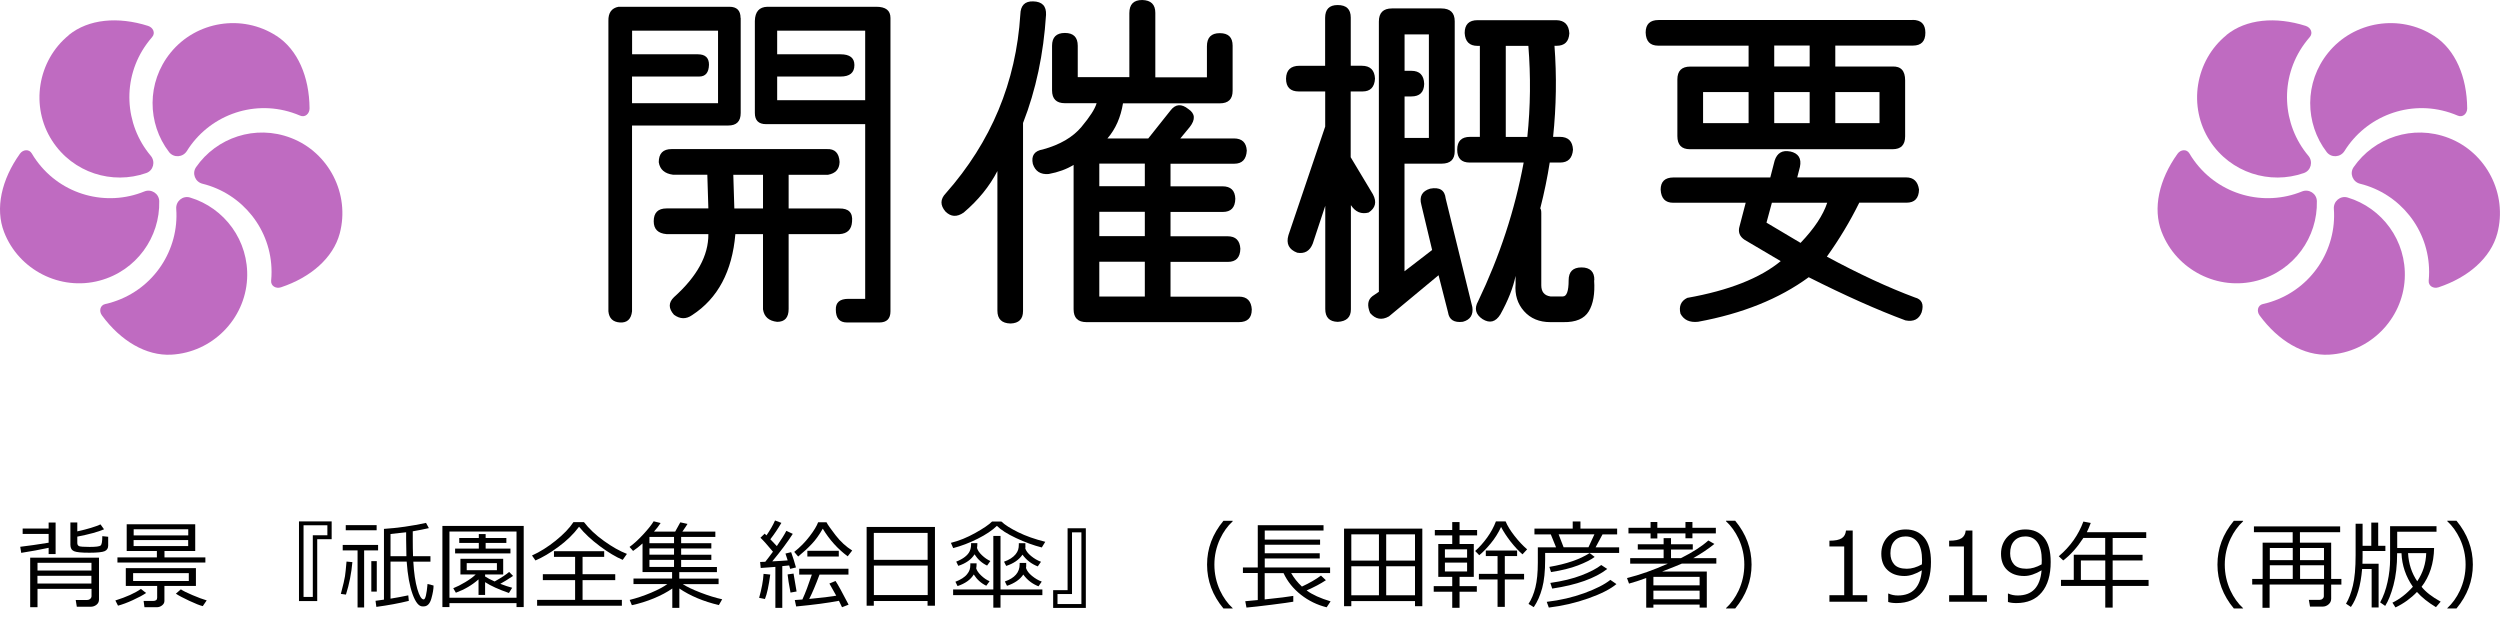 <?xml version="1.0" encoding="UTF-8"?>
<svg id="_レイヤー_2" xmlns="http://www.w3.org/2000/svg" version="1.1" viewBox="0 0 361.89 92.06">
  <!-- Generator: Adobe Illustrator 29.6.1, SVG Export Plug-In . SVG Version: 2.1.1 Build 9)  -->
  <defs>
    <style>
      .st0 {
        fill: #bf6bc1;
        fill-rule: evenodd;
      }
    </style>
  </defs>
  <g id="_レイヤー_1-2">
    <path d="M107.22,2.59v13.77c0,1.21-.6,1.81-1.81,1.81h-13.92v26.9c-.13,1.14-.72,1.68-1.76,1.61-1.01-.07-1.56-.6-1.66-1.61V3.03c-.03-1.17.46-1.86,1.46-2.05h16.06c1.07,0,1.61.54,1.61,1.61h0ZM91.5,4.44v3.42h9.52c1.07,0,1.61.5,1.61,1.51-.03,1.14-.5,1.71-1.42,1.71h-9.72v3.86h12.45V4.44h-12.45,0ZM121.53,23.49c-.03,1.01-.59,1.61-1.66,1.81h-5.71v4.88h7.32c1.37-.03,1.99.6,1.86,1.9-.07,1.14-.67,1.74-1.81,1.81h-7.37v10.84c0,1.24-.55,1.86-1.66,1.86-1.2-.13-1.89-.73-2.05-1.81v-10.89h-4c-.46,5.4-2.54,9.31-6.25,11.72-.88.62-1.76.6-2.64-.05-.81-.91-.81-1.76,0-2.54,3.35-3,5.01-6.04,4.98-9.13h-6.05c-1.24-.1-1.86-.72-1.86-1.86,0-1.24.62-1.86,1.86-1.86h6.05l-.15-4.88h-4.98c-1.2-.16-1.89-.76-2.05-1.81,0-1.27.62-1.9,1.86-1.9h22.46c1.17-.06,1.79.57,1.86,1.9ZM110.45,30.18v-4.88h-4.3l.15,4.88h4.15ZM128.9,2.59v42.48c0,1.07-.54,1.61-1.61,1.61h-4.69c-1.07,0-1.61-.62-1.61-1.86-.03-1.04.57-1.56,1.81-1.56h2.44v-25.29h-14.36c-1.07,0-1.61-.54-1.61-1.61V3.03c.03-1.33.63-2.02,1.81-2.05h15.77c1.37,0,2.05.54,2.05,1.61h0ZM112.5,4.44v3.42h9.18c1.33,0,2,.52,2,1.56,0,1.11-.67,1.66-2,1.66h-9.18v3.42h12.74V4.44h-12.74Z"/>
    <path d="M148.09,17.77v27.25c0,1.17-.6,1.77-1.81,1.81-1.27-.03-1.9-.65-1.9-1.86v-20.21c-1.14,2.21-2.77,4.22-4.88,6.01-.98.68-1.86.63-2.64-.15-.78-.91-.77-1.79.05-2.64,6.58-7.45,10.17-16.08,10.79-25.88.03-1.3.65-1.94,1.86-1.9,1.3.03,1.92.68,1.86,1.95-.36,5.66-1.46,10.87-3.32,15.63ZM181.2,44.82c0,1.2-.62,1.81-1.86,1.81h-22.07c-1.24,0-1.86-.62-1.86-1.86v-20.9c-1.01.62-2.21,1.06-3.61,1.32-1.17.1-1.94-.39-2.29-1.46-.26-1.2.23-1.9,1.46-2.1,2.47-.68,4.33-1.77,5.57-3.25,1.24-1.48,1.97-2.63,2.2-3.44h-4.59c-1.24,0-1.86-.62-1.86-1.86v-6.45c0-1.24.62-1.86,1.86-1.86s1.86.62,1.86,1.86v4.54h7.47V1.9c0-1.27.62-1.9,1.86-1.9,1.27.03,1.9.65,1.9,1.86v9.33h7.47v-4.49c0-1.27.62-1.9,1.86-1.9s1.86.6,1.86,1.81v6.54c0,1.21-.62,1.81-1.86,1.81h-14.01c-.33,2.02-1.07,3.71-2.25,5.08h5.91l3.22-4.05c.72-.94,1.58-1.01,2.59-.2.98.65,1.04,1.51.2,2.59l-1.37,1.66h7.76c1.17,0,1.79.59,1.86,1.76-.07,1.27-.67,1.9-1.81,1.9h-9.23v3.27h7.52c1.2,0,1.82.6,1.86,1.81-.03,1.27-.63,1.9-1.81,1.9h-7.57v3.52h8.25c1.17,0,1.79.6,1.86,1.81-.03,1.27-.63,1.9-1.81,1.9h-8.3v5.03h9.91c1.17,0,1.79.63,1.86,1.9ZM165.72,23.68h-6.59v3.27h6.59v-3.27ZM165.72,30.66h-6.59v3.52h6.59v-3.52ZM159.13,42.92h6.59v-5.03h-6.59v5.03Z"/>
    <path d="M198.14,30.76c-1.07.29-1.94-.06-2.59-1.07v15.09c0,1.14-.63,1.74-1.9,1.81-1.21-.03-1.81-.65-1.81-1.86v-14.94l-1.81,5.47c-.42,1.07-1.17,1.51-2.25,1.32-1.21-.46-1.63-1.3-1.27-2.54l5.32-15.72v-5.08h-3.81c-1.24,0-1.86-.62-1.86-1.86.03-1.24.68-1.86,1.95-1.86h3.71V2.59c0-1.24.6-1.86,1.81-1.86,1.27,0,1.9.6,1.9,1.81v6.98h1.61c1.2,0,1.84.62,1.9,1.86-.07,1.24-.67,1.86-1.81,1.86h-1.71v9.52l3.22,5.37c.59,1.11.37,1.99-.63,2.64h0ZM213.13,44.43c.16,1.14-.29,1.86-1.37,2.15-1.27.16-1.99-.29-2.15-1.37l-1.37-5.37-7.18,5.96c-1.04.59-1.95.42-2.73-.49-.46-1.11-.34-1.92.34-2.44l.93-.63V3.12c0-1.27.63-1.9,1.9-1.9h7.13c1.3,0,1.95.62,1.95,1.86v18.8c0,1.21-.63,1.81-1.9,1.81h-5.37v15.58l4-3.08-1.56-6.54c-.33-1.2.1-1.99,1.27-2.34,1.37-.26,2.12.21,2.25,1.42l3.86,15.72h0ZM203.32,4.98v5.27h.98c1.2,0,1.82.63,1.86,1.9-.03,1.21-.65,1.81-1.86,1.81h-.98v6.01h3.52V4.98h-3.52ZM230.76,40.58c.13,1.92-.13,3.42-.78,4.49-.65,1.07-1.87,1.59-3.66,1.56h-1.9c-1.6,0-2.87-.53-3.81-1.59-.94-1.06-1.35-2.37-1.22-3.93v-1.17c-.36,1.72-1.09,3.58-2.2,5.57-.68,1.11-1.55,1.33-2.59.68-1.01-.68-1.22-1.55-.63-2.59,3.12-6.51,5.32-13.2,6.59-20.07h-7.81c-1.21,0-1.81-.62-1.81-1.86s.62-1.86,1.86-1.86h1.42V6.64h-.34c-1.17,0-1.79-.62-1.86-1.86,0-1.24.62-1.86,1.86-1.86h11.43c1.17.03,1.79.67,1.86,1.9-.07,1.21-.68,1.81-1.86,1.81h-.29c.33,4.39.26,8.79-.2,13.18h.98c1.2,0,1.84.62,1.9,1.86-.1,1.24-.72,1.86-1.86,1.86h-1.51c-.33,2.12-.78,4.33-1.37,6.64.1.1.15.33.15.68v10.45c0,.94.44,1.48,1.32,1.61h1.81c.55,0,.83-.78.83-2.34,0-1.24.62-1.86,1.86-1.86s1.89.62,1.86,1.86ZM221.09,19.82c.46-4.39.5-8.79.15-13.18h-3.27v13.18h3.12Z"/>
    <path d="M276.85,2.88c1.24,0,1.86.62,1.86,1.86s-.6,1.86-1.81,1.86h-11.23v3.03h8.25c1.24-.06,1.86.6,1.86,2v8.11c0,1.24-.6,1.86-1.81,1.86h-29.35c-1.21,0-1.81-.63-1.81-1.9v-8.2c0-1.24.62-1.86,1.86-1.86h8.45v-3.03h-13.09c-1.17,0-1.77-.63-1.81-1.9,0-1.2.62-1.81,1.86-1.81,0,0,36.77,0,36.77,0ZM259.13,21.92c1.2.26,1.68,1.01,1.42,2.25l-.39,1.51h15.77c1.07,0,1.69.59,1.86,1.76-.03,1.27-.63,1.9-1.81,1.9h-6.84c-1.33,2.7-2.9,5.31-4.69,7.81,4.65,2.51,8.9,4.48,12.74,5.91,1.01.26,1.33.98.98,2.15-.39,1.01-1.17,1.4-2.34,1.17-4.04-1.5-8.71-3.58-14.01-6.25-4.26,3.12-9.6,5.27-16.02,6.45-1.21.13-2.05-.26-2.54-1.17-.26-1.07.06-1.84.98-2.29,6.02-1.07,10.53-2.85,13.53-5.32l-5.22-3.08c-.75-.49-.99-1.16-.73-2l.88-3.37h-10.5c-1.14,0-1.74-.63-1.81-1.9,0-1.17.62-1.76,1.86-1.76h14.01l.63-2.44c.36-1.11,1.11-1.55,2.25-1.32ZM253.12,17.82v-4.49h-6.59v4.49h6.59ZM264.5,29.35h-8.01l-.78,2.88,4.93,2.93c1.99-2.08,3.27-4.02,3.86-5.81ZM261.96,9.62v-3.03h-5.13v3.03h5.13ZM261.96,17.82v-4.49h-5.13v4.49h5.13ZM265.67,13.33v4.49h6.4v-4.49h-6.4Z"/>
    <path class="st0" d="M24.81,51.34c5.88-.32,10.65-5.1,10.96-10.98.29-5.53-3.29-10.28-8.27-11.77-1.05-.31-2.07.54-1.99,1.64.43,5.89-3.19,11.54-9.06,13.45-.4.13-.8.24-1.21.33-.76.17-.94,1.03-.48,1.65,2.7,3.68,6.39,5.88,10.05,5.68h0Z"/>
    <path class="st0" d="M.59,33.59c2.12,5.49,8.14,8.56,13.83,7.03,5.35-1.43,8.76-6.31,8.63-11.51-.03-1.1-1.16-1.81-2.17-1.39-5.47,2.23-11.96.54-15.59-4.46-.25-.34-.48-.69-.69-1.05-.39-.67-1.27-.58-1.72.05C.22,25.99-.73,30.17.59,33.59Z"/>
    <path class="st0" d="M9.98,5.07c-4.57,3.71-5.62,10.39-2.42,15.32,3.01,4.64,8.7,6.38,13.61,4.66,1.04-.36,1.36-1.66.65-2.5-3.81-4.52-4.21-11.21-.58-16.2.25-.34.51-.67.78-.98.51-.58.16-1.38-.58-1.62-4.35-1.38-8.62-1-11.47,1.31Z"/>
    <path class="st0" d="M40.01,5.19c-4.94-3.2-11.61-2.14-15.32,2.44-3.49,4.3-3.38,10.25-.22,14.38.67.87,2,.78,2.58-.15,3.12-5.02,9.36-7.47,15.23-5.56.4.13.79.28,1.17.44.71.31,1.36-.28,1.36-1.05-.03-4.56-1.71-8.51-4.79-10.5h0Z"/>
    <path class="st0" d="M49.18,33.79c1.51-5.69-1.56-11.71-7.05-13.82-5.17-1.99-10.79-.05-13.75,4.23-.62.9-.13,2.14.94,2.4,5.74,1.42,9.99,6.6,9.99,12.77,0,.42-.02.84-.06,1.25-.07.77.68,1.21,1.42.97,4.33-1.44,7.56-4.26,8.51-7.8h0Z"/>
    <path class="st0" d="M337.14,51.34c5.88-.32,10.65-5.1,10.96-10.98.29-5.53-3.29-10.28-8.27-11.77-1.05-.31-2.07.54-1.99,1.64.43,5.89-3.19,11.54-9.06,13.45-.4.13-.8.24-1.21.33-.76.17-.94,1.03-.48,1.65,2.7,3.68,6.39,5.88,10.05,5.68h0Z"/>
    <path class="st0" d="M312.92,33.59c2.12,5.49,8.14,8.56,13.83,7.03,5.35-1.43,8.76-6.31,8.63-11.51-.03-1.1-1.15-1.81-2.17-1.39-5.47,2.23-11.96.54-15.59-4.46-.25-.34-.48-.69-.69-1.05-.39-.67-1.27-.58-1.72.05-2.66,3.71-3.62,7.89-2.3,11.31h0Z"/>
    <path class="st0" d="M322.31,5.07c-4.57,3.71-5.62,10.39-2.42,15.32,3.01,4.64,8.7,6.38,13.61,4.66,1.04-.36,1.36-1.66.65-2.5-3.81-4.52-4.21-11.21-.58-16.2.25-.34.51-.67.78-.98.51-.58.16-1.38-.58-1.62-4.35-1.38-8.62-1-11.47,1.31h0Z"/>
    <path class="st0" d="M352.34,5.19c-4.94-3.2-11.61-2.14-15.32,2.44-3.49,4.3-3.38,10.25-.22,14.38.67.87,2,.78,2.58-.15,3.12-5.02,9.36-7.47,15.23-5.56.4.13.79.28,1.17.44.71.31,1.36-.28,1.36-1.05-.03-4.56-1.71-8.51-4.79-10.5h0Z"/>
    <path class="st0" d="M361.5,33.79c1.51-5.69-1.56-11.71-7.05-13.82-5.17-1.99-10.79-.05-13.75,4.23-.62.9-.13,2.14.94,2.4,5.74,1.42,9.99,6.6,9.99,12.77,0,.42-.02.84-.06,1.25-.07.77.68,1.21,1.42.97,4.33-1.44,7.56-4.26,8.51-7.8Z"/>
  </g>
  <g>
    <path d="M3.07,80.02l-.14-.87c1.21-.14,2.58-.34,4.11-.59v-1.27h-3.76v-.78h3.76v-.87h1.01v4.56h-1.01v-.9c-1.26.27-2.58.52-3.97.73ZM13.24,85.24h-7.81v2.66h-1.06v-7.17h9.96v6.06c0,.31-.12.56-.36.75-.24.19-.52.29-.84.29h-2.01l-.16-.98h1.63c.19,0,.34-.05.47-.16.12-.11.19-.24.19-.4v-1.05ZM13.24,82.59v-1.12h-7.81v1.12h7.81ZM5.42,84.47h7.81v-1.12h-7.81v1.12ZM10.18,75.63h1.01v1.29c1.49-.33,2.61-.67,3.36-1.01l.51.71c-.84.37-2.13.72-3.87,1.06v.91c0,.24.09.39.26.47.17.07.68.11,1.52.11.92,0,1.45-.07,1.61-.21.15-.14.23-.59.23-1.35l.85.09v1.27c0,.39-.17.66-.5.81s-1.08.23-2.23.23-1.86-.07-2.21-.22c-.35-.15-.53-.46-.53-.93v-3.24Z"/>
    <path d="M17.08,87.67l-.38-.75c1.62-.51,2.85-1.07,3.7-1.67l.75.59c-.46.31-1.1.66-1.92,1.03-.82.38-1.54.64-2.14.8ZM17,81.44v-.75h5.71v-.93h-4.37v-3.87h9.92v3.87h-4.45v.93h5.92v.74h-12.72ZM22.69,87.9h-1.78l-.12-.91h1.38c.39,0,.58-.16.58-.47v-1.7h-4.54v-2.58h10.15v2.58h-4.56v2.17c0,.25-.11.46-.34.64-.22.18-.49.27-.79.27ZM27.33,82.96h-8.06v1.14h8.06v-1.14ZM19.35,77.5h7.9v-.89h-7.9v.89ZM27.24,78.18h-7.9v.87h7.9v-.87ZM29.35,87.74c-.42-.1-1.07-.36-1.95-.77-.88-.41-1.52-.75-1.94-1.03l.72-.63c.31.21.87.5,1.69.84.82.35,1.5.6,2.05.76l-.56.82Z"/>
    <path d="M48.02,78.05h-2.1v8.96h-2.64v-11.53h4.73v2.57ZM47.39,77.48v-1.44h-3.45v10.37h1.34v-8.93h2.12Z"/>
    <path d="M50.16,81.29l.85.08c-.14,1.6-.45,3.17-.93,4.7l-.74-.1c.34-1.29.54-2.14.6-2.56.06-.42.14-1.12.22-2.11ZM51.76,87.93v-8.26h-2.15v-.79h5.12v.79h-2.02v8.26h-.95ZM50.05,76.02h4.47v.74h-4.47v-.74ZM53.75,85.64v-4.41h.79v4.41h-.79ZM55.58,86.81v-10.25c1.99-.13,4.02-.42,6.09-.87l.41.76c-.74.17-1.52.32-2.33.46v1.15c0,.88.01,1.7.04,2.45h2.52v.79h-2.48c.09,1.63.29,2.96.58,3.96.3,1.01.6,1.51.92,1.51.25,0,.43-.75.56-2.24l.87.23c0,.52-.11,1.15-.32,1.89-.21.74-.57,1.12-1.09,1.13h-.2c-.52,0-1-.59-1.43-1.78s-.71-2.75-.85-4.7h-2.34v5.36c.89-.15,1.75-.3,2.57-.48l.08.8c-1.41.35-2.98.64-4.7.87l-.12-.88,1.21-.17ZM56.53,77.3v3.21h2.3c-.02-.76-.04-1.58-.04-2.45v-1.01c-.72.09-1.47.17-2.26.25Z"/>
    <path d="M74.77,87.31h-9.71v.57h-1.02v-11.75h11.77v11.75h-1.04v-.57ZM65.06,86.53h9.71v-9.59h-9.71v9.59ZM65.99,85.8l-.38-.65c.53-.21,1.11-.5,1.74-.88.63-.38,1.14-.75,1.51-1.11h-2.21v-2.27h6.19v2.27h-2.62v.29c.31.21.77.45,1.38.72.97-.54,1.67-1,2.1-1.38l.57.58c-.75.5-1.36.88-1.85,1.14.65.25,1.23.45,1.72.57l-.47.76c-1.49-.52-2.64-1.04-3.45-1.57v1.85h-.95v-2.25c-.94.83-2.03,1.47-3.28,1.93ZM65.88,80.11v-.7h3.43v-.82h-2.83v-.71h2.83v-.57h.99v.57h3v.71h-3v.82h3.59v.7h-8.01ZM71.93,81.52h-4.37v1.02h4.37v-1.02Z"/>
    <path d="M90.15,81.05c-.99-.42-2.1-1.08-3.32-1.99-1.22-.91-2.22-1.84-3.01-2.81-.8,1.07-1.8,2.04-2.99,2.91-1.19.88-2.29,1.53-3.32,1.97l-.5-.72c1.16-.52,2.3-1.24,3.43-2.15s1.99-1.8,2.57-2.68h1.52c.74.96,1.7,1.87,2.89,2.72,1.19.86,2.3,1.48,3.33,1.88l-.61.86ZM77.75,87.68v-.85h5.5v-2.85h-4.67v-.86h4.67v-2.51h-3.06v-.82h7.27v.82h-3.13v2.51h4.73v.86h-4.73v2.85h5.69v.85h-12.27Z"/>
    <path d="M91.46,87.59l-.31-.75c1.04-.26,2.08-.61,3.12-1.05,1.04-.44,1.81-.86,2.33-1.24h-4.9v-.8h5.59v-.94h-4.28v-4.14c-.5.45-.96.81-1.37,1.08l-.51-.58c.59-.42,1.25-1.02,1.98-1.81.73-.79,1.23-1.42,1.51-1.9l1.01.25c-.28.43-.6.84-.96,1.24h3.07l.74-1.34,1.04.23c-.11.19-.35.56-.74,1.11h4.77v.77h-4.95v.91h4.37v.76h-4.37v.91h4.37v.75h-4.37v1.03h5.18v.74h-5.45v.94h5.69v.8h-5.18c.57.37,1.42.78,2.56,1.22,1.14.44,2.18.76,3.14.97l-.48.84c-2.23-.53-4.14-1.33-5.72-2.4v2.8h-1.02v-2.8c-.73.51-1.62.99-2.66,1.42-1.04.43-2.1.76-3.17.99ZM94.01,77.72v.91h3.56v-.91h-3.56ZM94.01,79.38v.91h3.56v-.91h-3.56ZM94.01,81.04v1.03h3.56v-1.03h-3.56Z"/>
    <path d="M111.5,83.17c-.22,1.63-.47,2.81-.77,3.54l-.84-.17c.36-1.29.58-2.44.64-3.47l.97.1ZM113.25,87.99h-1.01v-5.93l-2.12.16-.09-.87s.28,0,.75-.03c.33-.41.7-.9,1.11-1.46-.81-.97-1.41-1.65-1.81-2.02l.61-.59.26.25c.52-.75.94-1.46,1.24-2.16l.92.35c-.5.85-1.03,1.64-1.6,2.37.39.4.7.74.94.99.64-.93,1.1-1.66,1.38-2.21l.93.44c-.79,1.23-1.78,2.55-2.97,3.98.87-.04,1.61-.09,2.23-.14-.13-.42-.23-.75-.32-.99l.82-.2c.28.77.51,1.5.7,2.21l-.84.21c-.05-.19-.09-.36-.14-.5-.23.03-.57.06-1,.1v6.01ZM115.32,85.62l-.89.16c-.23-1.2-.37-2.08-.42-2.63l.86-.12.44,2.59ZM122.71,80.53c-1.44-1.06-2.64-2.4-3.61-4-.5.88-1.02,1.61-1.57,2.19-.54.58-1.21,1.2-1.99,1.84l-.57-.67c.84-.66,1.58-1.41,2.22-2.25.64-.83,1.05-1.52,1.24-2.04h1.21c.14.3.58.92,1.3,1.86s1.54,1.68,2.42,2.23l-.65.84ZM121.44,86.97c-1.61.31-3.67.58-6.19.82l-.2-.93c.22-.01.59-.04,1.1-.08.43-.93.88-2.13,1.37-3.6h-1.83v-.85h7.13v.85h-4.19c-.56,1.51-1.06,2.68-1.49,3.52,1.83-.17,3.13-.33,3.91-.47-.35-.64-.67-1.22-.99-1.76l.89-.37c.34.51.97,1.65,1.89,3.43l-.95.37c-.12-.28-.27-.59-.45-.93ZM121.42,80.56h-4.55v-.83h4.55v.83Z"/>
    <path d="M134.28,87h-7.79v.68h-1.04v-11.4h9.89v11.4h-1.07v-.68ZM134.28,81.04v-3.9h-7.79v3.9h7.79ZM126.5,86.14h7.79v-4.27h-7.79v4.27Z"/>
    <path d="M150.81,79.25c-1.2-.3-2.44-.76-3.72-1.36-1.28-.6-2.21-1.19-2.78-1.77-.66.64-1.59,1.27-2.79,1.87-1.2.6-2.38,1.05-3.54,1.35l-.33-.76c1.18-.29,2.35-.77,3.53-1.43s1.99-1.21,2.42-1.65h1.36c.5.48,1.31.99,2.42,1.54,1.11.55,2.42,1.01,3.93,1.39l-.5.81ZM137.97,86.15v-.82h5.82v-7.75h1.04v7.75h6.06v.82h-6.06v1.81h-1.04v-1.81h-5.82ZM140.95,83.17c-.45.75-1.24,1.3-2.34,1.67l-.31-.63c.38-.14.71-.31,1-.49.28-.18.52-.38.69-.6.18-.22.3-.43.37-.64.07-.21.1-.43.1-.68v-.25h.91c0,.31-.02.55-.06.72.1.33.33.67.72,1.04s.79.65,1.22.83l-.48.65c-.75-.36-1.35-.9-1.81-1.63ZM141.07,80.24c-.46.75-1.25,1.31-2.35,1.67l-.3-.61c.51-.2.93-.43,1.26-.69.33-.26.56-.53.69-.82.13-.29.2-.61.2-.96v-.21h.91c0,.32-.02.55-.05.7.09.33.32.68.71,1.05s.79.65,1.22.84l-.47.66c-.74-.35-1.35-.89-1.82-1.63ZM148.44,79.08c0,.1,0,.2-.03.29.11.37.39.74.84,1.11s.92.65,1.44.84l-.47.67c-.9-.35-1.64-.91-2.21-1.7-.49.73-1.28,1.28-2.36,1.63l-.31-.61c.38-.14.7-.29.98-.47.28-.18.51-.38.69-.6.18-.22.3-.44.37-.66.07-.22.1-.46.1-.74v-.21h.95v.46ZM148.53,82.24c.12.38.4.75.85,1.12s.92.65,1.42.83l-.47.68c-.89-.34-1.63-.91-2.2-1.7-.49.73-1.28,1.27-2.36,1.63l-.31-.63c1.43-.5,2.14-1.32,2.14-2.47v-.21h.95c0,.44,0,.69-.03.74Z"/>
    <path d="M157.18,88h-4.73v-2.57h2.09v-8.96h2.64v11.53ZM156.54,87.44v-10.38h-1.36v8.93h-2.1v1.45h3.46Z"/>
    <path d="M178.44,88.08h-1.34c-1.58-1.9-2.37-4.01-2.37-6.35s.79-4.43,2.37-6.34h1.34v.07c-.75.69-1.35,1.53-1.82,2.53-.55,1.18-.83,2.43-.83,3.75s.28,2.58.83,3.77c.47.99,1.07,1.84,1.82,2.53v.05Z"/>
    <path d="M180.43,87.93l-.17-.9,1.81-.17v-3.91h-2.15v-.81h2.15v-6.11h9.52v.77h-8.51v1.31h8.01v.74h-8.01v1.24h7.96v.75h-7.96v1.3h9.46v.81h-5.64c.41.72.93,1.37,1.56,1.96,1.1-.51,2.02-1.04,2.76-1.59l.71.67c-.78.52-1.71,1.01-2.79,1.48.84.62,2,1.14,3.47,1.58l-.57.86c-1.37-.34-2.61-.94-3.73-1.82-1.11-.88-1.95-1.92-2.51-3.13h-2.73v3.81c2.1-.22,3.48-.39,4.14-.51v.84c-.46.09-1.51.23-3.15.44-1.63.21-2.85.34-3.64.41Z"/>
    <path d="M204.83,87.01h-9.22v.74h-1.05v-11.23h11.33v11.23h-1.06v-.74ZM199.61,77.35h-4v3.8h4v-3.8ZM195.61,86.17h4v-4.2h-4v4.2ZM204.83,81.15v-3.8h-4.17v3.8h4.17ZM200.66,86.17h4.17v-4.2h-4.17v4.2Z"/>
    <path d="M210.22,87.98v-2.32h-2.68v-.81h2.68v-1.35h-2.02v-4.75h2.02v-1.25h-2.52v-.78h2.52v-1.15h1.06v1.15h2.54v.78h-2.54v1.25h2.06v4.75h-2.06v1.35h2.5v.81h-2.5v2.32h-1.06ZM209.16,80.73h3.21v-1.21h-3.21v1.21ZM212.37,81.44h-3.21v1.28h3.21v-1.28ZM220.38,80.24c-.56-.49-1.12-1.1-1.7-1.83-.57-.74-1.04-1.45-1.39-2.13-.39.84-.88,1.63-1.48,2.36-.6.73-1.16,1.31-1.68,1.73l-.59-.61c.6-.53,1.18-1.18,1.73-1.94s.97-1.54,1.27-2.34h1.41c.25.62.68,1.32,1.28,2.09s1.21,1.42,1.83,1.95l-.67.72ZM216.78,87.85v-3.97h-2.7v-.81h2.7v-2.58h-1.7v-.8h4.53v.8h-1.78v2.58h2.79v.81h-2.79v3.97h-1.06Z"/>
    <path d="M223.67,80.03v.97c0,1.68-.14,3.06-.43,4.13s-.69,1.99-1.22,2.76l-.76-.47c.44-.67.77-1.47,1-2.4.23-.93.35-2.13.35-3.58v-2.21h2.64l-.76-1.87h-2.37v-.84h5.54v-1.04h1.12v1.04h5.31v.84h-2.12l-1,1.87h3.41v.81h-10.71ZM224.2,87.95l-.3-.83c1.95-.23,3.76-.65,5.44-1.26,1.68-.62,2.93-1.25,3.77-1.92l.88.61c-.88.73-2.23,1.42-4.07,2.07s-3.74,1.09-5.72,1.33ZM224.52,82.81l-.24-.75c2.47-.42,4.42-1.09,5.83-2l.73.56c-.55.41-1.36.82-2.43,1.23-1.07.41-2.37.73-3.89.96ZM224.69,85.2l-.27-.82c1.76-.25,3.26-.62,4.51-1.1,1.25-.48,2.2-.98,2.86-1.49l.87.57c-1.77,1.36-4.42,2.31-7.97,2.84ZM226.34,79.22h3.6l.86-1.87h-5.18l.72,1.87Z"/>
    <path d="M246.03,87.52h-6.69v.44h-1.04v-4.29c-.95.35-1.78.62-2.49.81l-.29-.8c1.88-.47,3.85-1.17,5.92-2.09h-5.46v-.8h4.84v-1.24h-3.74v-.76h3.74v-.89h1.07v.89h3.15v.76h-3.15v1.24h1.44c1.69-.84,3.01-1.69,3.96-2.55l.88.5c-.89.72-1.91,1.41-3.06,2.05h3.34v.8h-5c-.4.18-1.35.56-2.84,1.14h6.46v5.22h-1.04v-.44ZM244.99,77.21v.71h-1.01v-.71h-4.07v.74h-.98v-.74h-3.2v-.81h3.2v-.84h.98v.84h4.07v-.84h1.01v.84h3.39v.81h-3.39ZM246.03,84.73v-1.22h-6.69v1.22h6.69ZM239.34,86.75h6.69v-1.25h-6.69v1.25Z"/>
    <path d="M253.55,81.73c0,2.33-.79,4.45-2.37,6.35h-1.33v-.05c.75-.69,1.35-1.53,1.82-2.53.55-1.19.83-2.44.83-3.77s-.28-2.57-.83-3.75c-.47-.99-1.07-1.84-1.82-2.53v-.07h1.33c1.58,1.91,2.37,4.03,2.37,6.35Z"/>
    <path d="M270.28,87.1h-5.46v-.94h2.14v-7.06h-2.14v-.83c.84,0,1.43-.12,1.79-.36.36-.23.56-.61.61-1.11h.97v9.36h2.1v.94Z"/>
    <path d="M273.33,87.14v-1.21h.08c.38.18.83.27,1.33.27,2.1,0,3.25-1.21,3.46-3.64-.91.54-1.74.82-2.51.82-1.04,0-1.85-.29-2.46-.86s-.9-1.36-.9-2.36.34-1.87,1.01-2.53c.67-.66,1.51-.99,2.51-.99,1.14,0,2.04.39,2.69,1.17.65.78.98,1.96.98,3.54,0,1.89-.43,3.35-1.29,4.39s-2.09,1.56-3.69,1.56c-.47,0-.88-.05-1.21-.16ZM278.21,81.7l.02-.61c0-1.11-.2-1.96-.61-2.55-.41-.59-1-.89-1.77-.89-.68,0-1.21.22-1.61.65-.4.43-.59,1.03-.59,1.79,0,.65.18,1.19.55,1.61.37.42.98.63,1.83.63.7,0,1.42-.21,2.19-.64Z"/>
    <path d="M287.61,87.1h-5.46v-.94h2.14v-7.06h-2.14v-.83c.84,0,1.43-.12,1.79-.36.36-.23.56-.61.61-1.11h.97v9.36h2.1v.94Z"/>
    <path d="M290.66,87.14v-1.21h.08c.38.18.83.27,1.33.27,2.1,0,3.25-1.21,3.46-3.64-.91.54-1.74.82-2.51.82-1.04,0-1.85-.29-2.46-.86s-.9-1.36-.9-2.36.34-1.87,1.01-2.53c.67-.66,1.51-.99,2.51-.99,1.14,0,2.04.39,2.69,1.17.65.78.98,1.96.98,3.54,0,1.89-.43,3.35-1.29,4.39s-2.09,1.56-3.69,1.56c-.47,0-.88-.05-1.21-.16ZM295.54,81.7l.02-.61c0-1.11-.2-1.96-.61-2.55-.41-.59-1-.89-1.77-.89-.68,0-1.21.22-1.61.65-.4.43-.59,1.03-.59,1.79,0,.65.18,1.19.55,1.61.37.42.98.63,1.83.63.7,0,1.42-.21,2.19-.64Z"/>
    <path d="M298.34,84.81v-.87h1.85v-3.64h4.55v-2.43h-3.16c-.9,1.38-1.87,2.47-2.92,3.26l-.64-.61c1.67-1.41,2.85-3.09,3.56-5.02l1.07.2c-.19.51-.38.95-.57,1.34h8.6v.84h-4.86v2.43h4.33v.82h-4.33v2.82h5.2v.87h-5.2v3.13h-1.07v-3.13h-6.4ZM301.22,83.95h3.53v-2.82h-3.53v2.82Z"/>
    <path d="M324.7,88.08h-1.34c-1.58-1.9-2.37-4.01-2.37-6.35s.79-4.43,2.37-6.34h1.34v.07c-.74.69-1.35,1.53-1.82,2.53-.55,1.18-.83,2.43-.83,3.75s.28,2.58.83,3.77c.47.99,1.07,1.84,1.82,2.53v.05Z"/>
    <path d="M326.02,84.62v-.82h1.51v-5.25h4.35v-1.51h-5.61v-.84h12.48v.84h-5.82v1.51h4.52v5.25h1.48v.82h-1.48v2.05c0,.32-.12.59-.37.81-.25.22-.54.33-.87.33h-1.82l-.17-.98h1.58c.15,0,.29-.05.41-.16.12-.1.18-.23.18-.38v-1.68h-7.85v3.37h-1.03v-3.37h-1.51ZM328.57,83.8h3.32v-1.97h-3.32v1.97ZM331.89,79.33h-3.32v1.75h3.32v-1.75ZM336.41,81.08v-1.75h-3.47v1.75h3.47ZM332.95,83.8h3.47v-1.97h-3.47v1.97Z"/>
    <path d="M343.31,87.93v-5.56h-1.38c-.2,2.41-.74,4.24-1.62,5.49l-.71-.47c.41-.67.74-1.55,1-2.63s.39-2.55.39-4.4v-4.55h1.01v3.2h1.26v-3.36h1v3.36h1.04v.75h-3.3v.91c0,.31,0,.62-.02.93h2.34v6.33h-1.01ZM350.52,84.92c.59.75,1.52,1.48,2.78,2.17l-.68.8c-1.14-.69-2.06-1.42-2.75-2.2-.88.92-1.91,1.67-3.11,2.24l-.44-.69c1.05-.51,2.04-1.27,2.96-2.3-1.03-1.48-1.58-3.1-1.65-4.86h-.63c0,1.78-.18,3.33-.53,4.63-.35,1.3-.75,2.3-1.2,3l-.73-.51c.47-.84.82-1.82,1.07-2.95s.37-2.23.37-3.29v-4.79h6.72v.8h-5.69v2.36h5.34c-.04,2.22-.64,4.09-1.81,5.61ZM349.91,84.14c.82-1.21,1.25-2.56,1.3-4.07h-2.63c.09,1.55.53,2.91,1.33,4.07Z"/>
    <path d="M357.96,81.73c0,2.33-.79,4.45-2.37,6.35h-1.33v-.05c.75-.69,1.35-1.53,1.82-2.53.55-1.19.83-2.44.83-3.77s-.28-2.57-.83-3.75c-.47-.99-1.07-1.84-1.82-2.53v-.07h1.33c1.58,1.91,2.37,4.03,2.37,6.35Z"/>
  </g>
</svg>